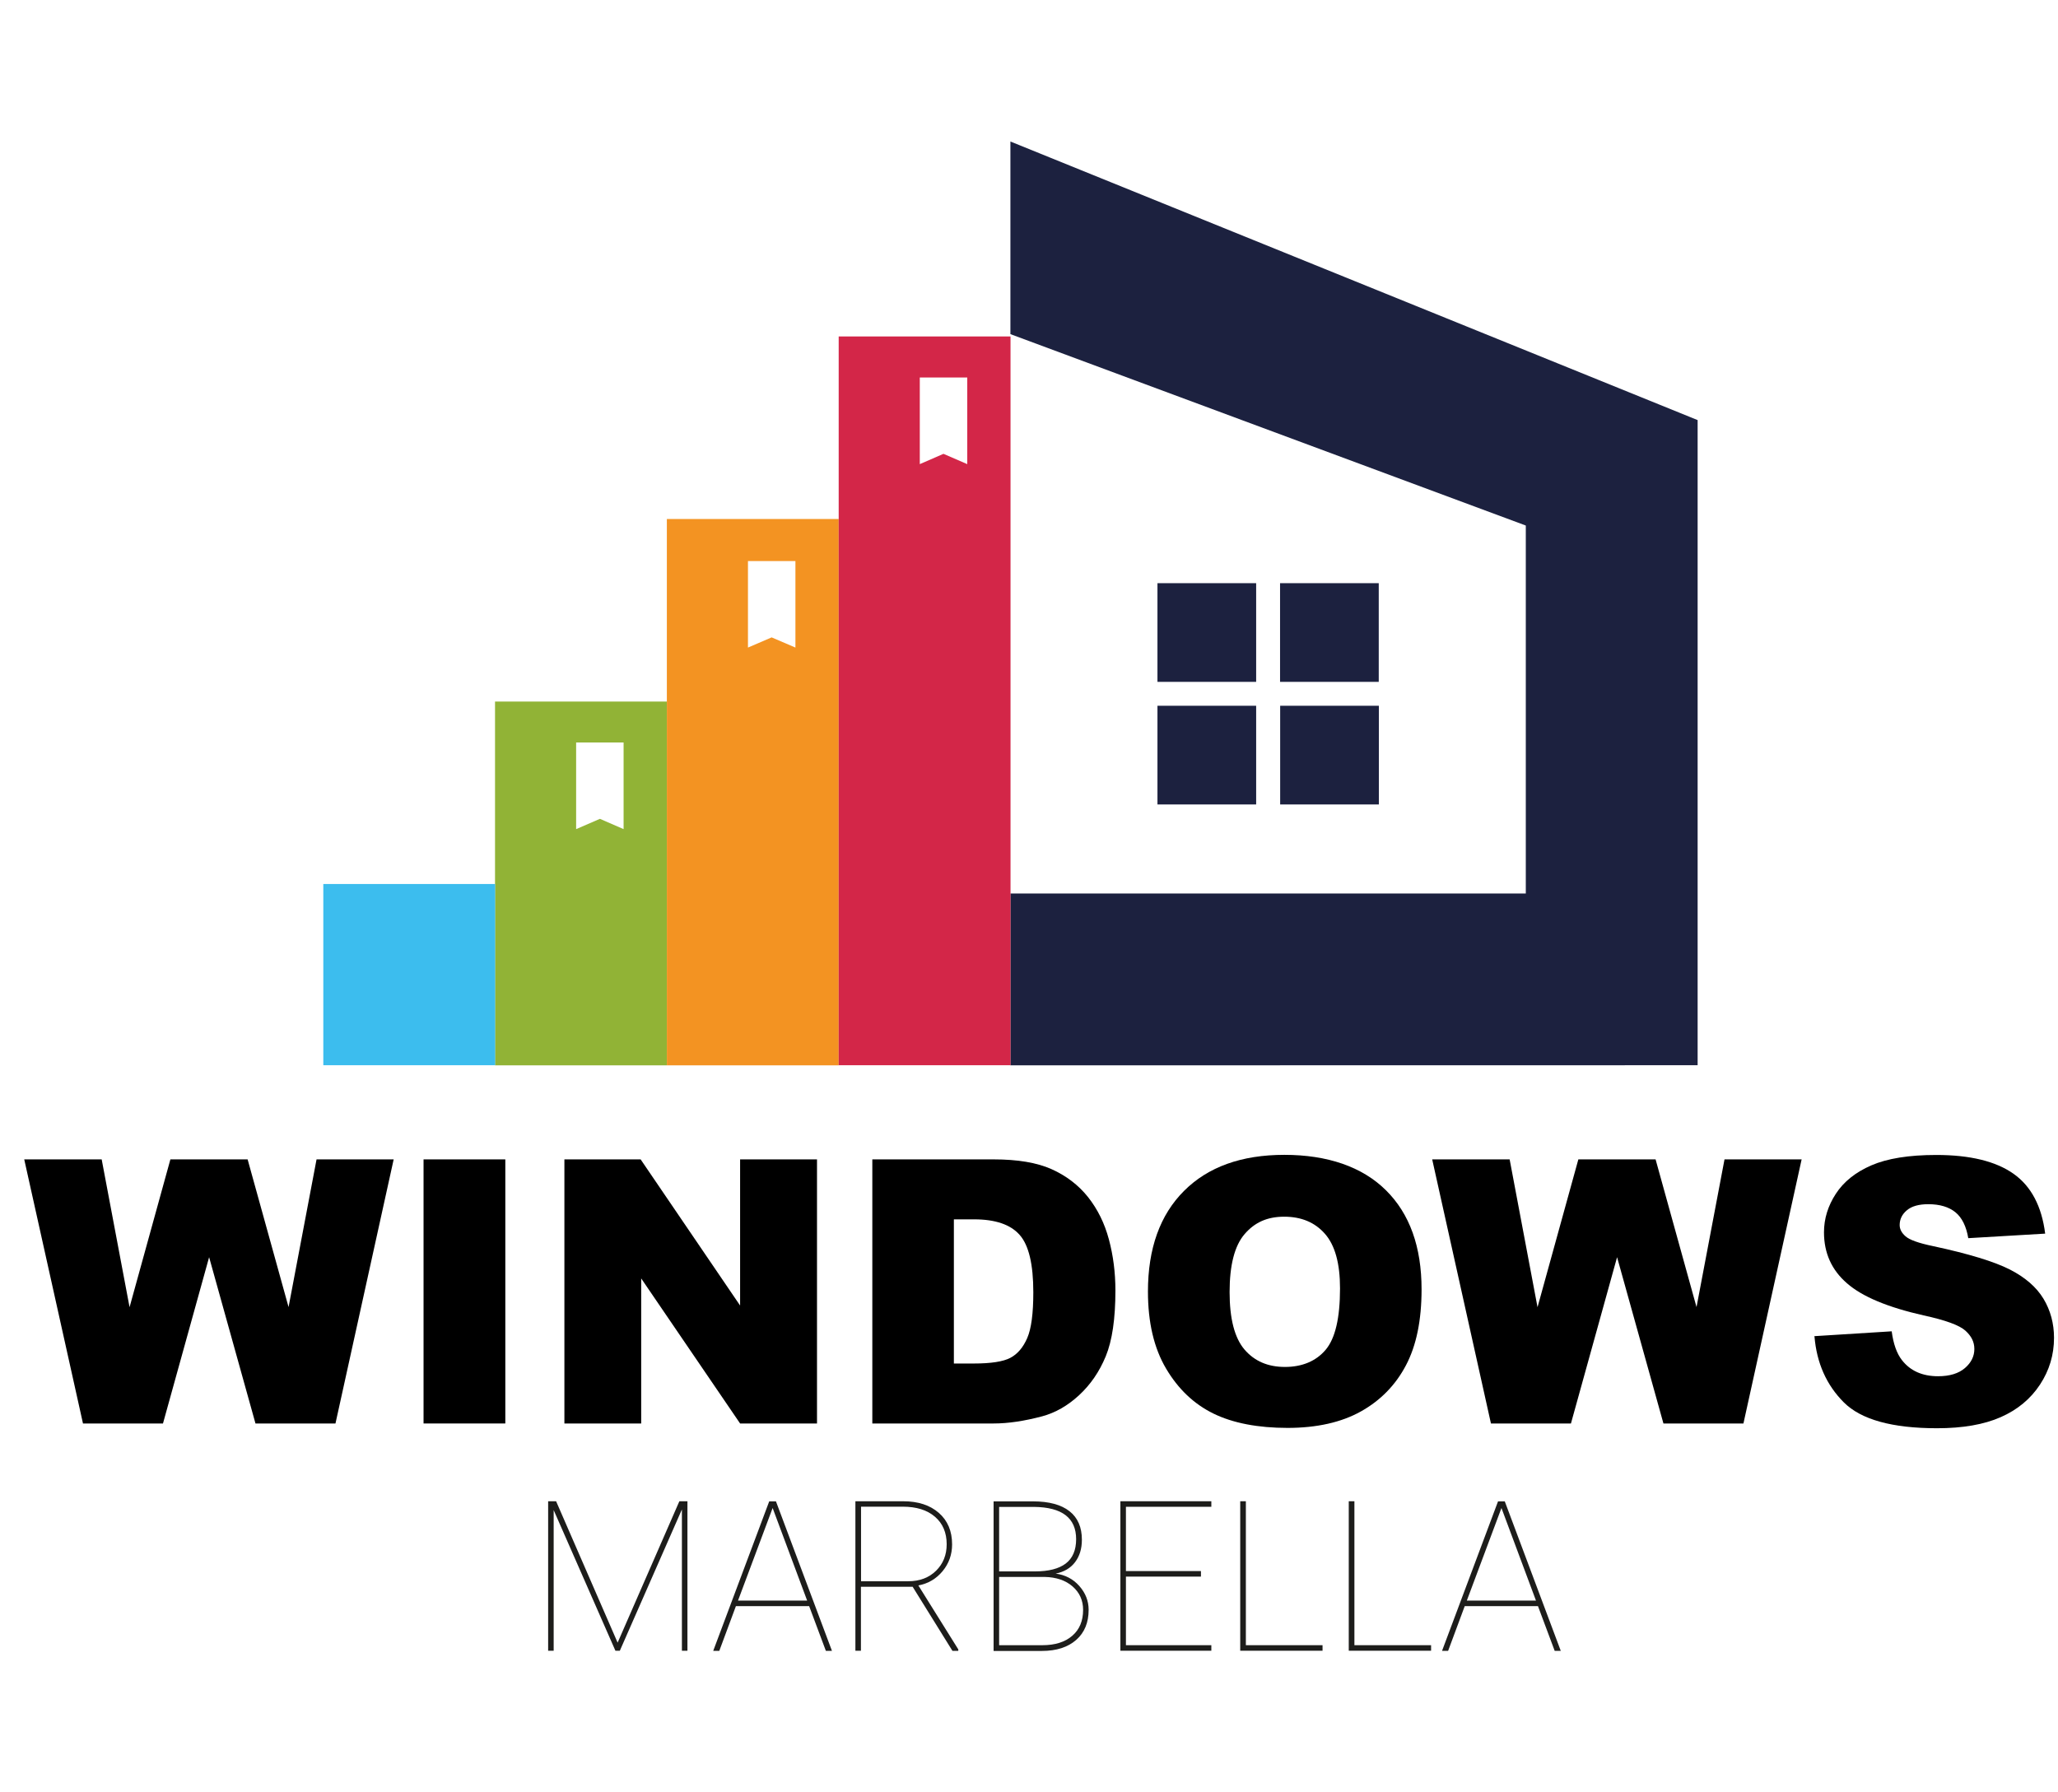 <?xml version="1.0" encoding="UTF-8"?><svg id="Layer_1" xmlns="http://www.w3.org/2000/svg" viewBox="0 0 186 162"><defs><style>.cls-1{fill:#f39322;}.cls-1,.cls-2,.cls-3,.cls-4,.cls-5,.cls-6,.cls-7,.cls-8,.cls-9{stroke-width:0px;}.cls-2{fill:#d32648;}.cls-3{fill:#3cbdee;}.cls-4{fill:#1d1d1b;}.cls-5{fill:#000;}.cls-6,.cls-8{fill:#fff;}.cls-6,.cls-9{fill-rule:evenodd;}.cls-7{fill:#91b336;}.cls-9{fill:#1c213f;}</style></defs><rect class="cls-8" width="186" height="162"/><polygon class="cls-9" points="91.32 12.79 153.43 37.97 153.43 96.28 91.32 96.29 91.32 80.76 137.9 80.76 137.9 47.5 91.32 30.2 91.32 12.79"/><rect class="cls-7" x="44.74" y="63.41" width="15.53" height="32.88"/><rect class="cls-1" x="60.27" y="46.91" width="15.53" height="49.38"/><rect class="cls-2" x="75.8" y="30.41" width="15.53" height="65.87"/><path class="cls-9" d="M104.61,52.71h8.92v8.92h-8.92v-8.92h0ZM113.53,63.79v8.92h-8.92v-8.92h8.92ZM115.69,52.71h8.92v8.92h-8.92v-8.92h0ZM124.62,63.79v8.92h-8.92v-8.92h8.92Z"/><rect class="cls-3" x="29.22" y="79.9" width="15.53" height="16.38"/><polygon class="cls-6" points="83.13 34.12 87.42 34.12 87.42 41.95 85.27 41.02 83.13 41.95 83.13 34.12"/><polygon class="cls-6" points="67.6 50.71 71.89 50.71 71.89 58.53 69.74 57.61 67.6 58.53 67.6 50.71"/><polygon class="cls-6" points="52.07 67.11 56.36 67.11 56.36 74.94 54.22 74.01 52.07 74.94 52.07 67.11"/><path class="cls-5" d="M2.18,104.79h7.01l2.52,13.36,3.69-13.36h6.98l3.7,13.35,2.53-13.35h6.97l-5.26,23.87h-7.23l-4.19-15.03-4.17,15.03h-7.23l-5.31-23.87Z"/><path class="cls-5" d="M38.28,104.79h7.39v23.87h-7.39v-23.87Z"/><path class="cls-5" d="M51.01,104.79h6.89l8.99,13.21v-13.21h6.95v23.87h-6.95l-8.94-13.11v13.11h-6.94v-23.87Z"/><path class="cls-5" d="M78.84,104.79h10.96c2.16,0,3.91.29,5.23.88s2.43,1.43,3.3,2.52c.87,1.1,1.5,2.37,1.89,3.83.39,1.45.59,3,.59,4.62,0,2.55-.29,4.53-.87,5.94s-1.39,2.58-2.42,3.53c-1.03.95-2.14,1.58-3.32,1.9-1.62.43-3.08.65-4.4.65h-10.96v-23.87ZM86.21,110.2v13.04h1.81c1.54,0,2.64-.17,3.29-.51.65-.34,1.16-.94,1.53-1.79.37-.85.55-2.23.55-4.14,0-2.53-.41-4.26-1.24-5.19-.82-.93-2.19-1.4-4.1-1.4h-1.84Z"/><path class="cls-5" d="M103.75,116.74c0-3.9,1.09-6.93,3.26-9.1,2.17-2.17,5.19-3.26,9.07-3.26s7.03,1.07,9.18,3.2c2.15,2.13,3.22,5.12,3.22,8.96,0,2.79-.47,5.08-1.41,6.86-.94,1.79-2.3,3.18-4.07,4.17-1.77.99-3.99,1.49-6.64,1.49s-4.92-.43-6.68-1.29c-1.76-.86-3.19-2.21-4.29-4.07-1.1-1.86-1.64-4.18-1.64-6.97ZM111.13,116.78c0,2.41.45,4.14,1.34,5.19.9,1.05,2.11,1.58,3.66,1.58s2.81-.52,3.68-1.55c.87-1.03,1.3-2.88,1.3-5.55,0-2.25-.45-3.89-1.36-4.93-.91-1.04-2.14-1.55-3.69-1.55s-2.68.53-3.58,1.58c-.9,1.05-1.35,2.8-1.35,5.23Z"/><path class="cls-5" d="M129.43,104.79h7.01l2.52,13.36,3.69-13.36h6.98l3.7,13.35,2.53-13.35h6.97l-5.26,23.87h-7.23l-4.19-15.03-4.17,15.03h-7.23l-5.31-23.87Z"/><path class="cls-5" d="M163.95,120.77l7.02-.44c.15,1.14.46,2.01.93,2.61.76.97,1.85,1.45,3.26,1.45,1.05,0,1.86-.25,2.43-.74.57-.49.85-1.07.85-1.72s-.27-1.17-.81-1.66c-.54-.49-1.8-.95-3.78-1.38-3.23-.73-5.54-1.69-6.92-2.9-1.39-1.2-2.08-2.74-2.08-4.61,0-1.23.36-2.39,1.07-3.48.71-1.09,1.78-1.95,3.21-2.57s3.38-.94,5.87-.94c3.05,0,5.38.57,6.98,1.7,1.6,1.13,2.55,2.94,2.86,5.41l-6.95.41c-.18-1.07-.57-1.86-1.16-2.34s-1.41-.73-2.45-.73c-.86,0-1.5.18-1.94.55-.43.36-.65.81-.65,1.33,0,.38.18.72.54,1.03.35.31,1.17.61,2.48.88,3.22.69,5.53,1.4,6.93,2.11,1.39.71,2.41,1.59,3.05,2.65.63,1.05.95,2.23.95,3.53,0,1.53-.42,2.94-1.27,4.23-.85,1.29-2.03,2.27-3.55,2.94-1.52.67-3.44,1-5.75,1-4.06,0-6.87-.78-8.43-2.34-1.56-1.56-2.45-3.55-2.65-5.96Z"/><path class="cls-4" d="M50.26,135.69l5.56,12.78,5.58-12.78h.73v13.51h-.5v-12.77l-5.61,12.77h-.4l-5.58-12.71v12.71h-.5v-13.51h.71Z"/><path class="cls-4" d="M73.13,145.17h-6.62l-1.5,4.04h-.55l5.06-13.51h.61l5.06,13.51h-.55l-1.51-4.04ZM66.7,144.67h6.25l-3.12-8.37-3.13,8.37Z"/><path class="cls-4" d="M82.5,143.42h-4.69v5.78h-.5v-13.51h4.31c1.36,0,2.43.35,3.23,1.05.8.7,1.2,1.65,1.2,2.85,0,.92-.29,1.73-.86,2.42s-1.3,1.12-2.19,1.29l3.61,5.78v.13h-.53l-3.59-5.78ZM77.82,142.92h4.26c1.04,0,1.88-.32,2.52-.95.64-.63.96-1.43.96-2.39,0-1.05-.35-1.88-1.06-2.49-.71-.61-1.68-.91-2.91-.91h-3.77v6.73Z"/><path class="cls-4" d="M89.8,149.21v-13.51h3.56c1.45,0,2.55.3,3.3.89s1.12,1.45,1.12,2.58c0,.82-.21,1.49-.62,2.03-.41.54-1,.88-1.75,1.03.85.11,1.57.48,2.13,1.11s.85,1.35.85,2.16c0,1.15-.37,2.06-1.12,2.72s-1.78,1-3.11,1h-4.35ZM90.3,142.03h3.24c1.23,0,2.16-.24,2.78-.71.62-.47.94-1.21.94-2.2,0-1.92-1.27-2.89-3.8-2.92h-3.16v5.84ZM90.3,142.53v6.17h3.91c1.14,0,2.04-.28,2.7-.85s.98-1.35.98-2.35c0-.85-.32-1.56-.95-2.11-.63-.55-1.48-.84-2.53-.86h-4.1Z"/><path class="cls-4" d="M108.54,142.5h-6.78v6.2h7.72v.5h-8.22v-13.51h8.22v.5h-7.72v5.81h6.78v.5Z"/><path class="cls-4" d="M112.6,148.7h6.93v.5h-7.44v-13.51h.51v13.01Z"/><path class="cls-4" d="M122.41,148.7h6.93v.5h-7.44v-13.51h.51v13.01Z"/><path class="cls-4" d="M139,145.17h-6.62l-1.5,4.04h-.55l5.06-13.51h.61l5.06,13.51h-.55l-1.51-4.04ZM132.57,144.67h6.25l-3.12-8.37-3.13,8.37Z"/></svg>